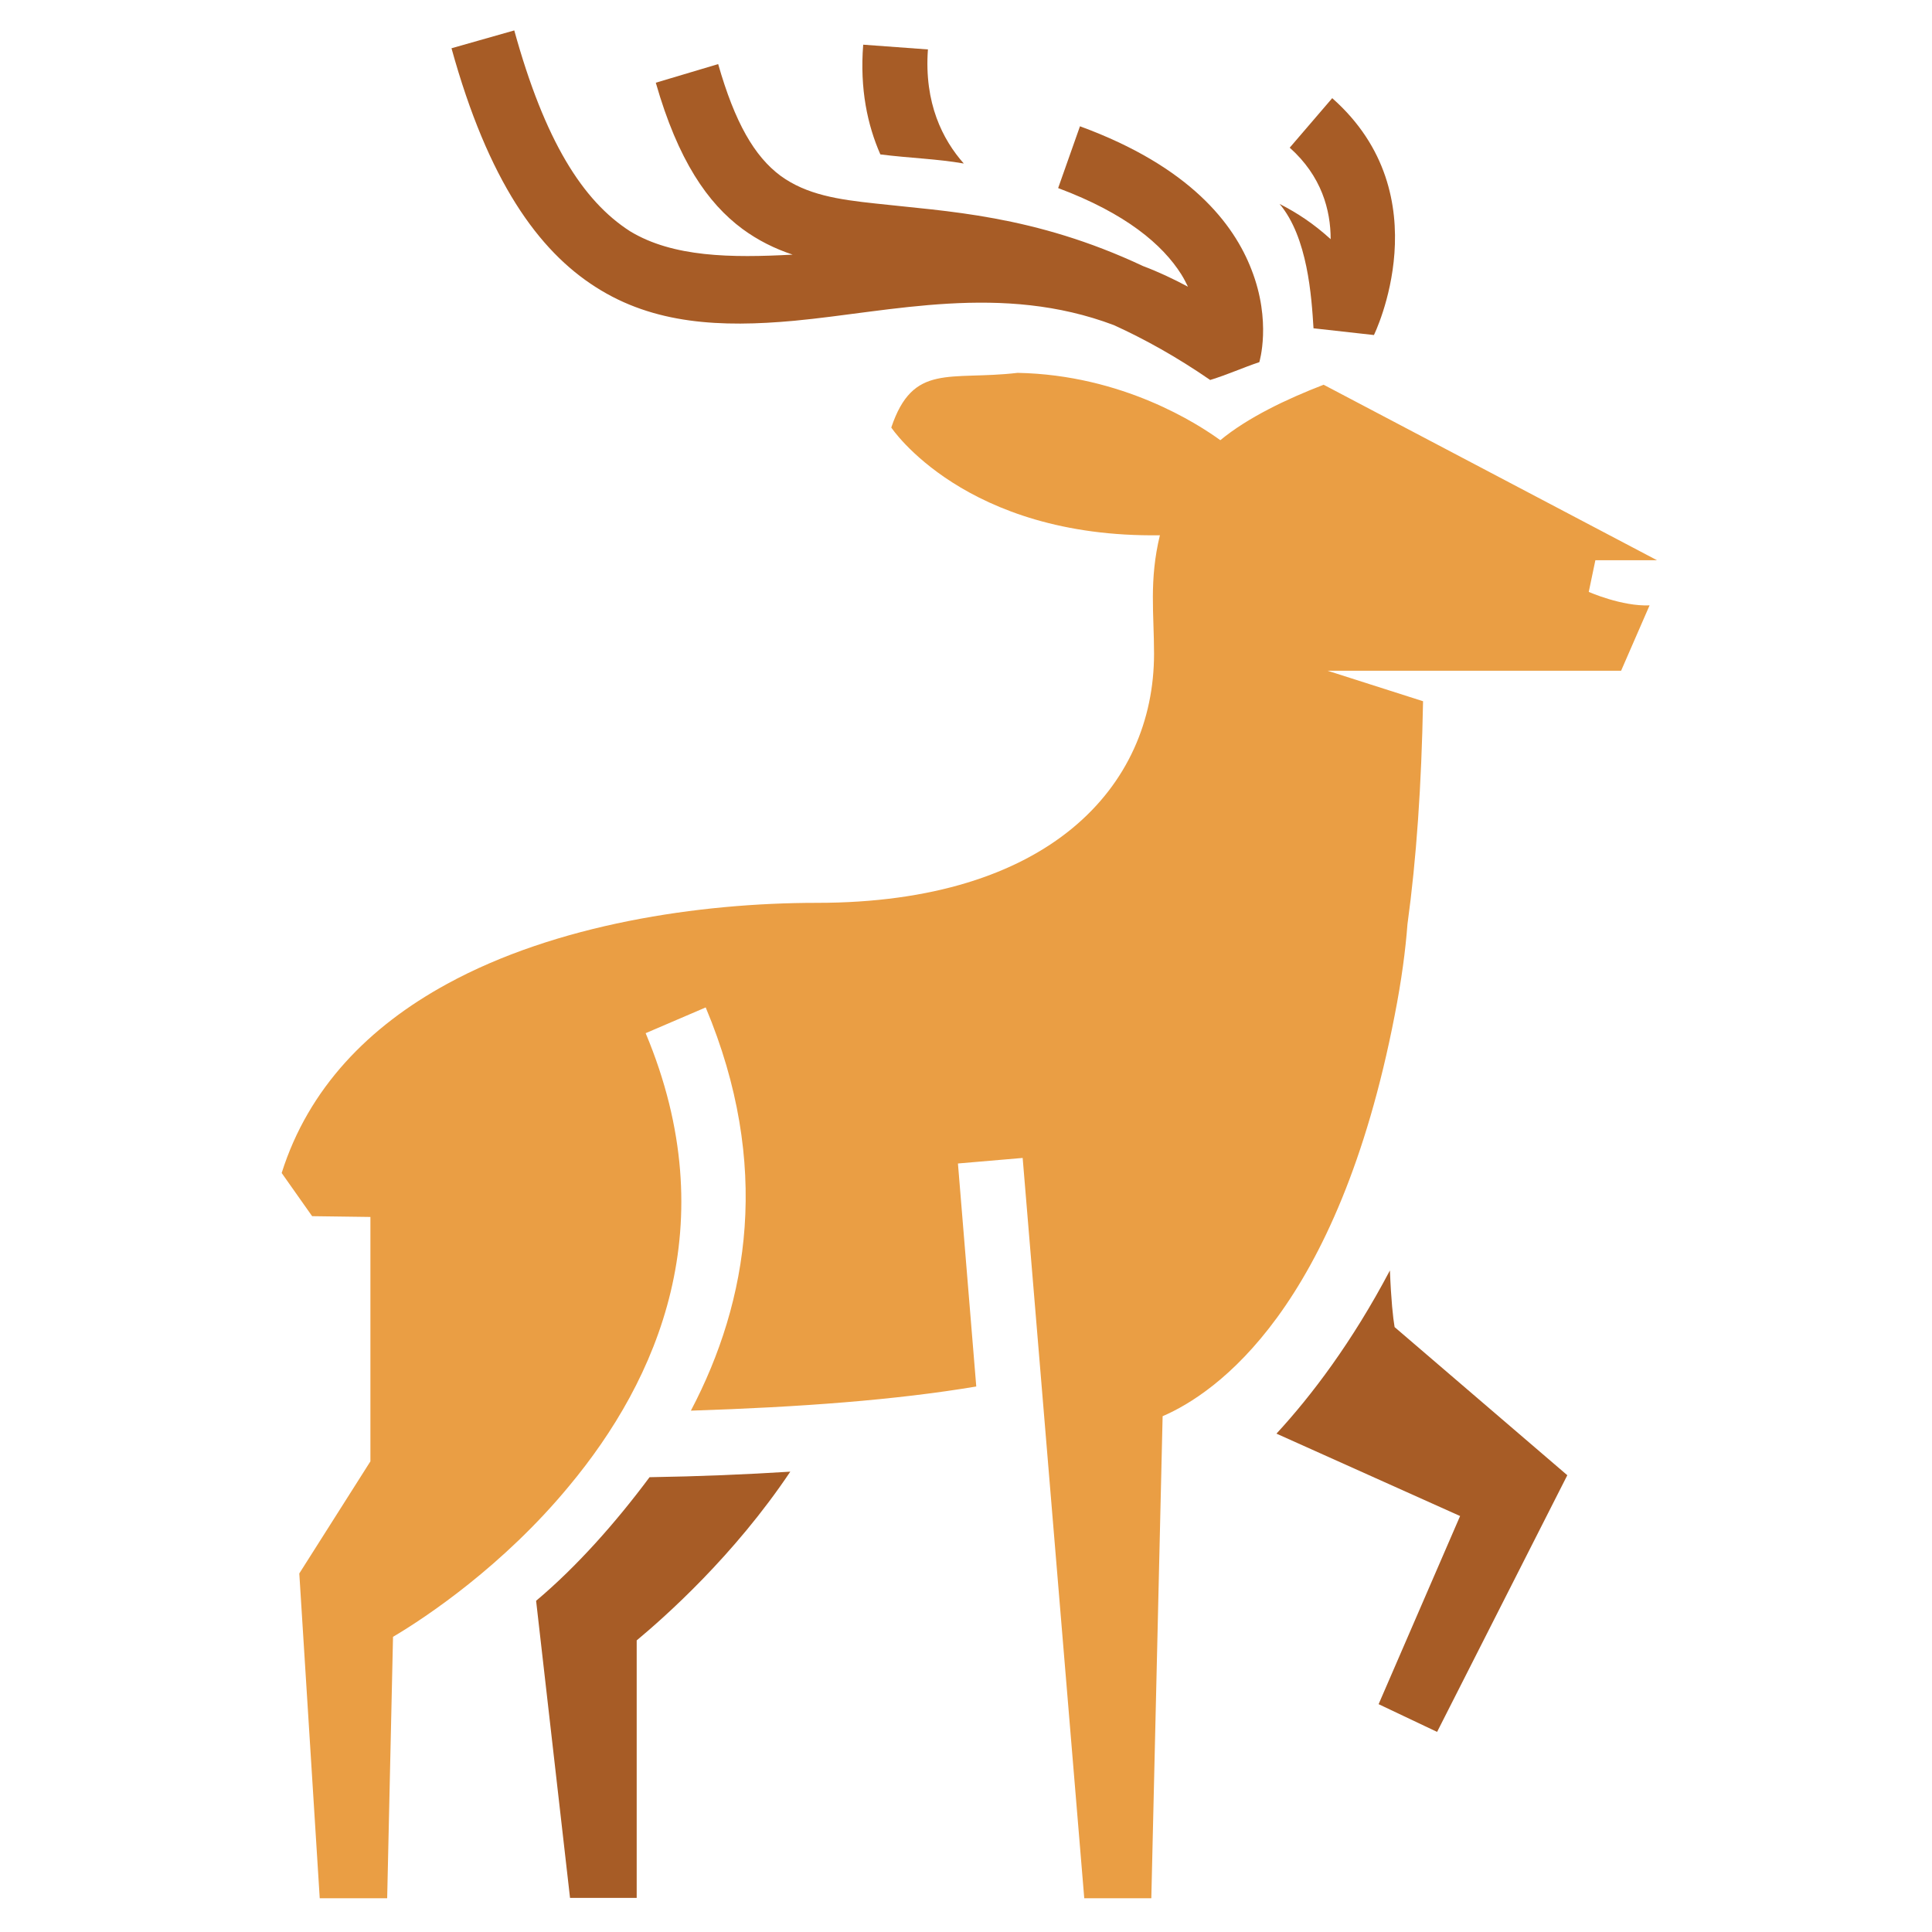 <svg width="180" height="180" viewBox="0 0 250 250" fill="none" xmlns="http://www.w3.org/2000/svg">
<path d="M131.676 48.248C122.848 49.273 118.156 46.915 115.331 55.321C115.331 55.321 124.815 69.622 150.09 69.263C148.677 75.106 149.333 79.412 149.333 84.588C149.333 101.81 135.712 116.828 105.695 116.828C90.459 116.828 71.945 119.596 57.819 127.336C47.78 132.82 39.925 140.765 36.449 151.785L40.389 157.372L47.931 157.474V189.099L38.729 203.605L41.373 245.635H50.1L50.857 211.806C55.196 209.243 65.134 202.58 73.609 192.329C85.112 178.541 93.94 158.5 83.548 133.692L91.317 130.36C99.843 150.709 96.866 168.341 89.4 182.539C103.677 182.077 115.936 181.155 126.328 179.412L123.957 150.555L132.332 149.837L140.303 245.635H148.98L150.443 183.256C157.355 180.283 173.095 169.366 180.46 131.436C181.368 126.823 181.873 122.928 182.125 119.596C183.285 111.139 183.941 101.605 184.143 90.739L171.783 86.792H209.771L213.454 78.335C209.872 78.489 205.584 76.593 205.584 76.593L206.441 72.492H214.412L171.278 49.785C166.486 51.631 161.441 54.04 157.909 56.961C155.084 54.911 145.297 48.504 131.676 48.248Z" fill="#EA9E44"/>
<path d="M165.174 185.512C169.714 180.591 174.961 173.671 179.855 164.394C180.006 168.238 180.258 170.545 180.46 171.724L202.809 190.893L185.959 224.107L178.392 220.519L188.935 196.173L165.174 185.512Z" fill="#A75C26"/>
<path d="M84.052 191.15C90.51 191.047 96.564 190.791 102.264 190.432C94.949 201.35 86.07 209.192 82.388 212.267V245.584H73.761L69.372 207.142C74.618 202.734 79.663 197.044 84.052 191.15Z" fill="#A75C26"/>
<path d="M58.424 6.244L66.547 3.937C70.482 18.186 75.375 25.977 81.53 29.924C87.079 33.291 94.596 33.384 102.567 32.948C100.246 32.179 98.077 31.103 96.059 29.616C91.569 26.285 87.735 20.749 84.859 10.703L92.931 8.294C95.101 15.88 97.623 20.236 101.003 22.748C104.383 25.208 108.47 25.823 113.313 26.336C122.393 27.361 133.744 27.771 147.921 34.434C149.838 35.152 151.805 36.075 153.722 37.1L153.722 37.1C153.47 36.587 153.218 36.075 152.865 35.511C150.443 31.666 145.701 27.617 136.923 24.337L139.748 16.341C154.025 21.569 159.675 29.001 161.945 34.896C164.569 41.61 162.954 46.864 162.954 46.864C160.936 47.53 158.918 48.453 156.598 49.17C152.209 46.146 148.072 43.865 144.137 42.072C129.608 36.587 115.381 40.329 102.769 41.508C93.284 42.379 84.607 41.969 77.09 37.151C69.674 32.435 63.166 23.414 58.424 6.244Z" fill="#A75C26"/>
<path d="M113.918 19.98C112.253 16.187 111.244 11.523 111.698 5.782L120.073 6.397C119.568 13.368 121.99 18.084 124.714 21.159C121.183 20.544 117.803 20.472 113.918 19.98Z" fill="#A75C26"/>
<path d="M166.889 19.109L172.388 12.702C186.665 25.311 177.786 43.353 177.786 43.353L169.967 42.482C169.715 38.361 169.21 30.703 165.578 26.387C167.949 27.602 169.967 28.94 172.187 30.949C172.187 27.207 171.026 22.799 166.889 19.109Z" fill="#A75C26"/>
</svg>

